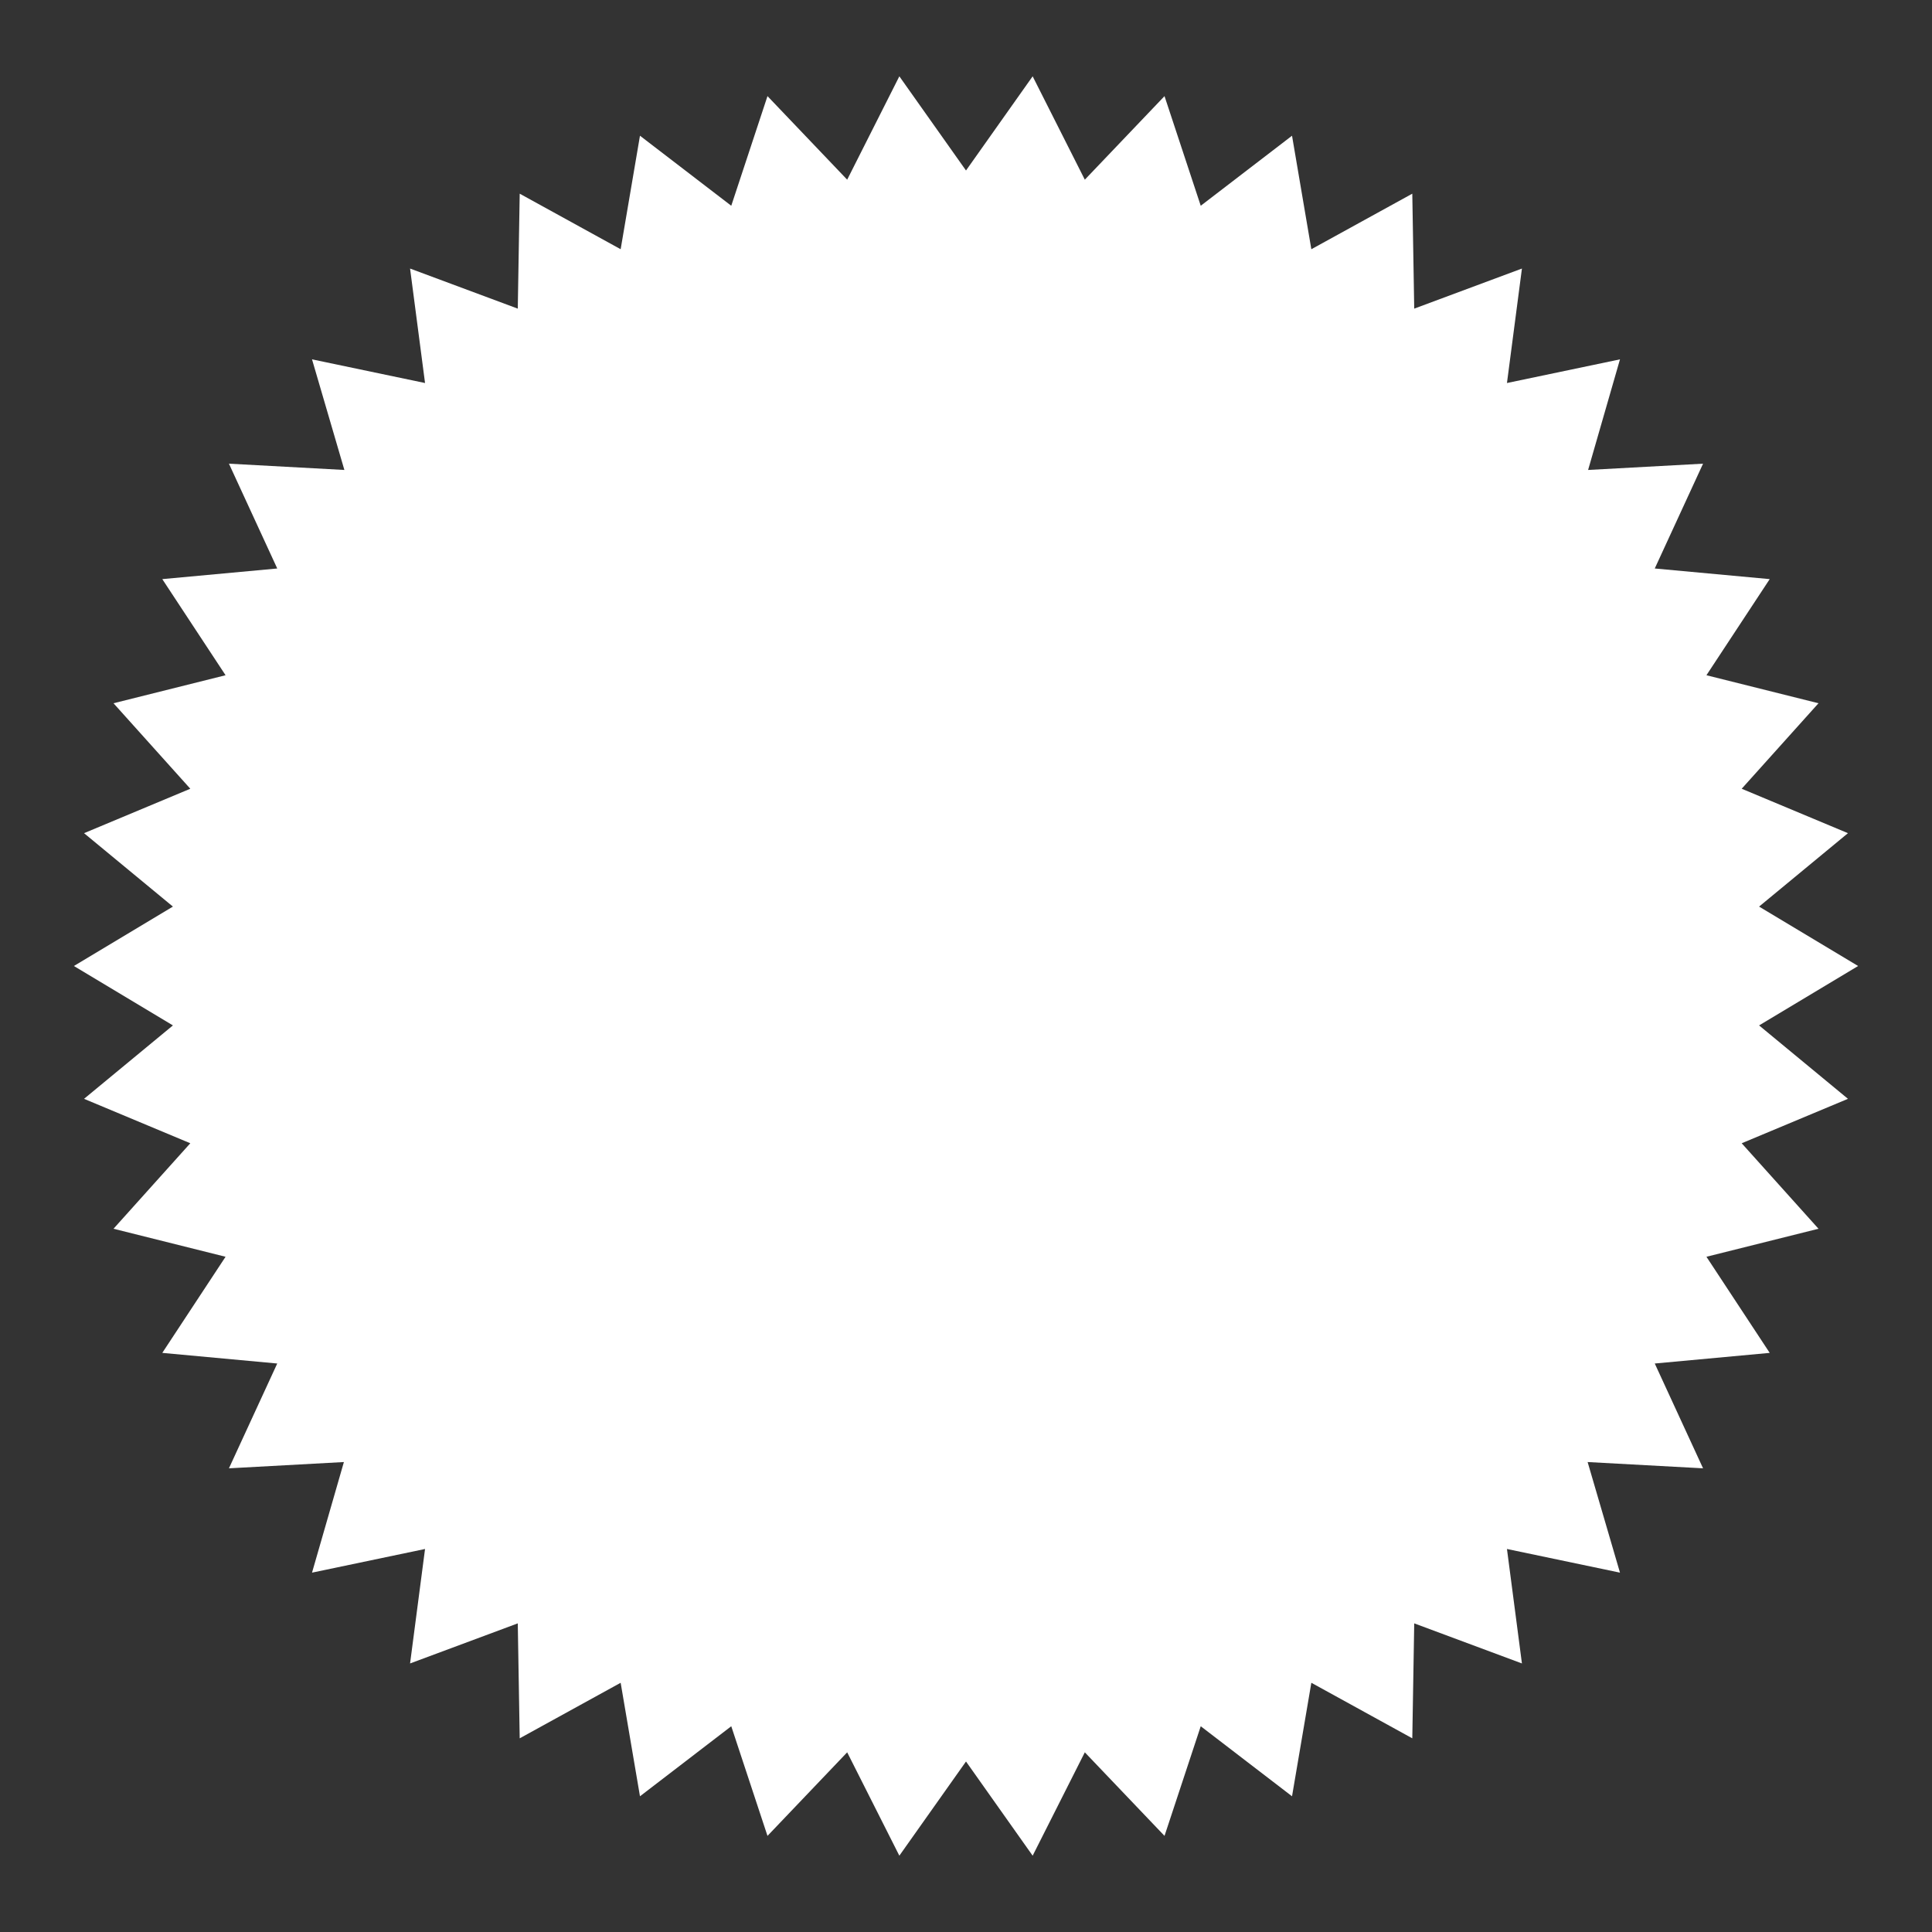 <?xml version="1.0" encoding="UTF-8"?>
<svg id="_レイヤー_1" data-name="レイヤー_1" xmlns="http://www.w3.org/2000/svg" version="1.1" viewBox="0 0 400 400">
  <rect x="0" y="0" width="400" height="400" fill="#333333" stroke="none"/>
  <!-- Generator: Adobe Illustrator 29.6.1, SVG Export Plug-In . SVG Version: 2.1.1 Build 9)  -->
  <defs>
    <style>
      .st0 {
        fill: #fff;
      }
    </style>
  </defs>
  <polygon class="st0" points="384.7 200 364.2 212.3 382.6 227.5 360.6 236.7 376.5 254.4 353.3 260.2 366.4 280.1 342.6 282.3 352.6 304 328.7 302.7 335.4 325.6 312 320.7 315.1 344.4 292.8 336.1 292.4 359.9 271.5 348.4 267.5 371.9 248.6 357.4 241.1 380.1 224.6 362.8 213.8 384.2 200 364.7 186.2 384.2 175.4 362.8 158.9 380.1 151.4 357.4 132.5 371.9 128.5 348.4 107.6 359.9 107.2 336.1 84.9 344.4 88 320.7 64.6 325.6 71.2 302.7 47.4 304 57.4 282.3 33.6 280.1 46.7 260.2 23.5 254.4 39.4 236.7 17.4 227.5 35.8 212.3 15.3 200 35.8 187.7 17.4 172.5 39.4 163.3 23.5 145.6 46.7 139.8 33.6 119.9 57.4 117.7 47.4 96 71.3 97.3 64.6 74.4 88 79.3 84.9 55.6 107.2 63.9 107.6 40.1 128.5 51.6 132.5 28.1 151.4 42.6 158.9 19.9 175.4 37.2 186.2 15.8 200 35.3 213.8 15.8 224.6 37.2 241.1 19.9 248.6 42.6 267.5 28.1 271.5 51.6 292.4 40.1 292.8 63.9 315.1 55.6 312 79.3 335.4 74.4 328.8 97.3 352.6 96 342.6 117.7 366.4 119.9 353.3 139.8 376.5 145.6 360.6 163.3 382.6 172.5 364.2 187.7 384.7 200"/>
</svg>